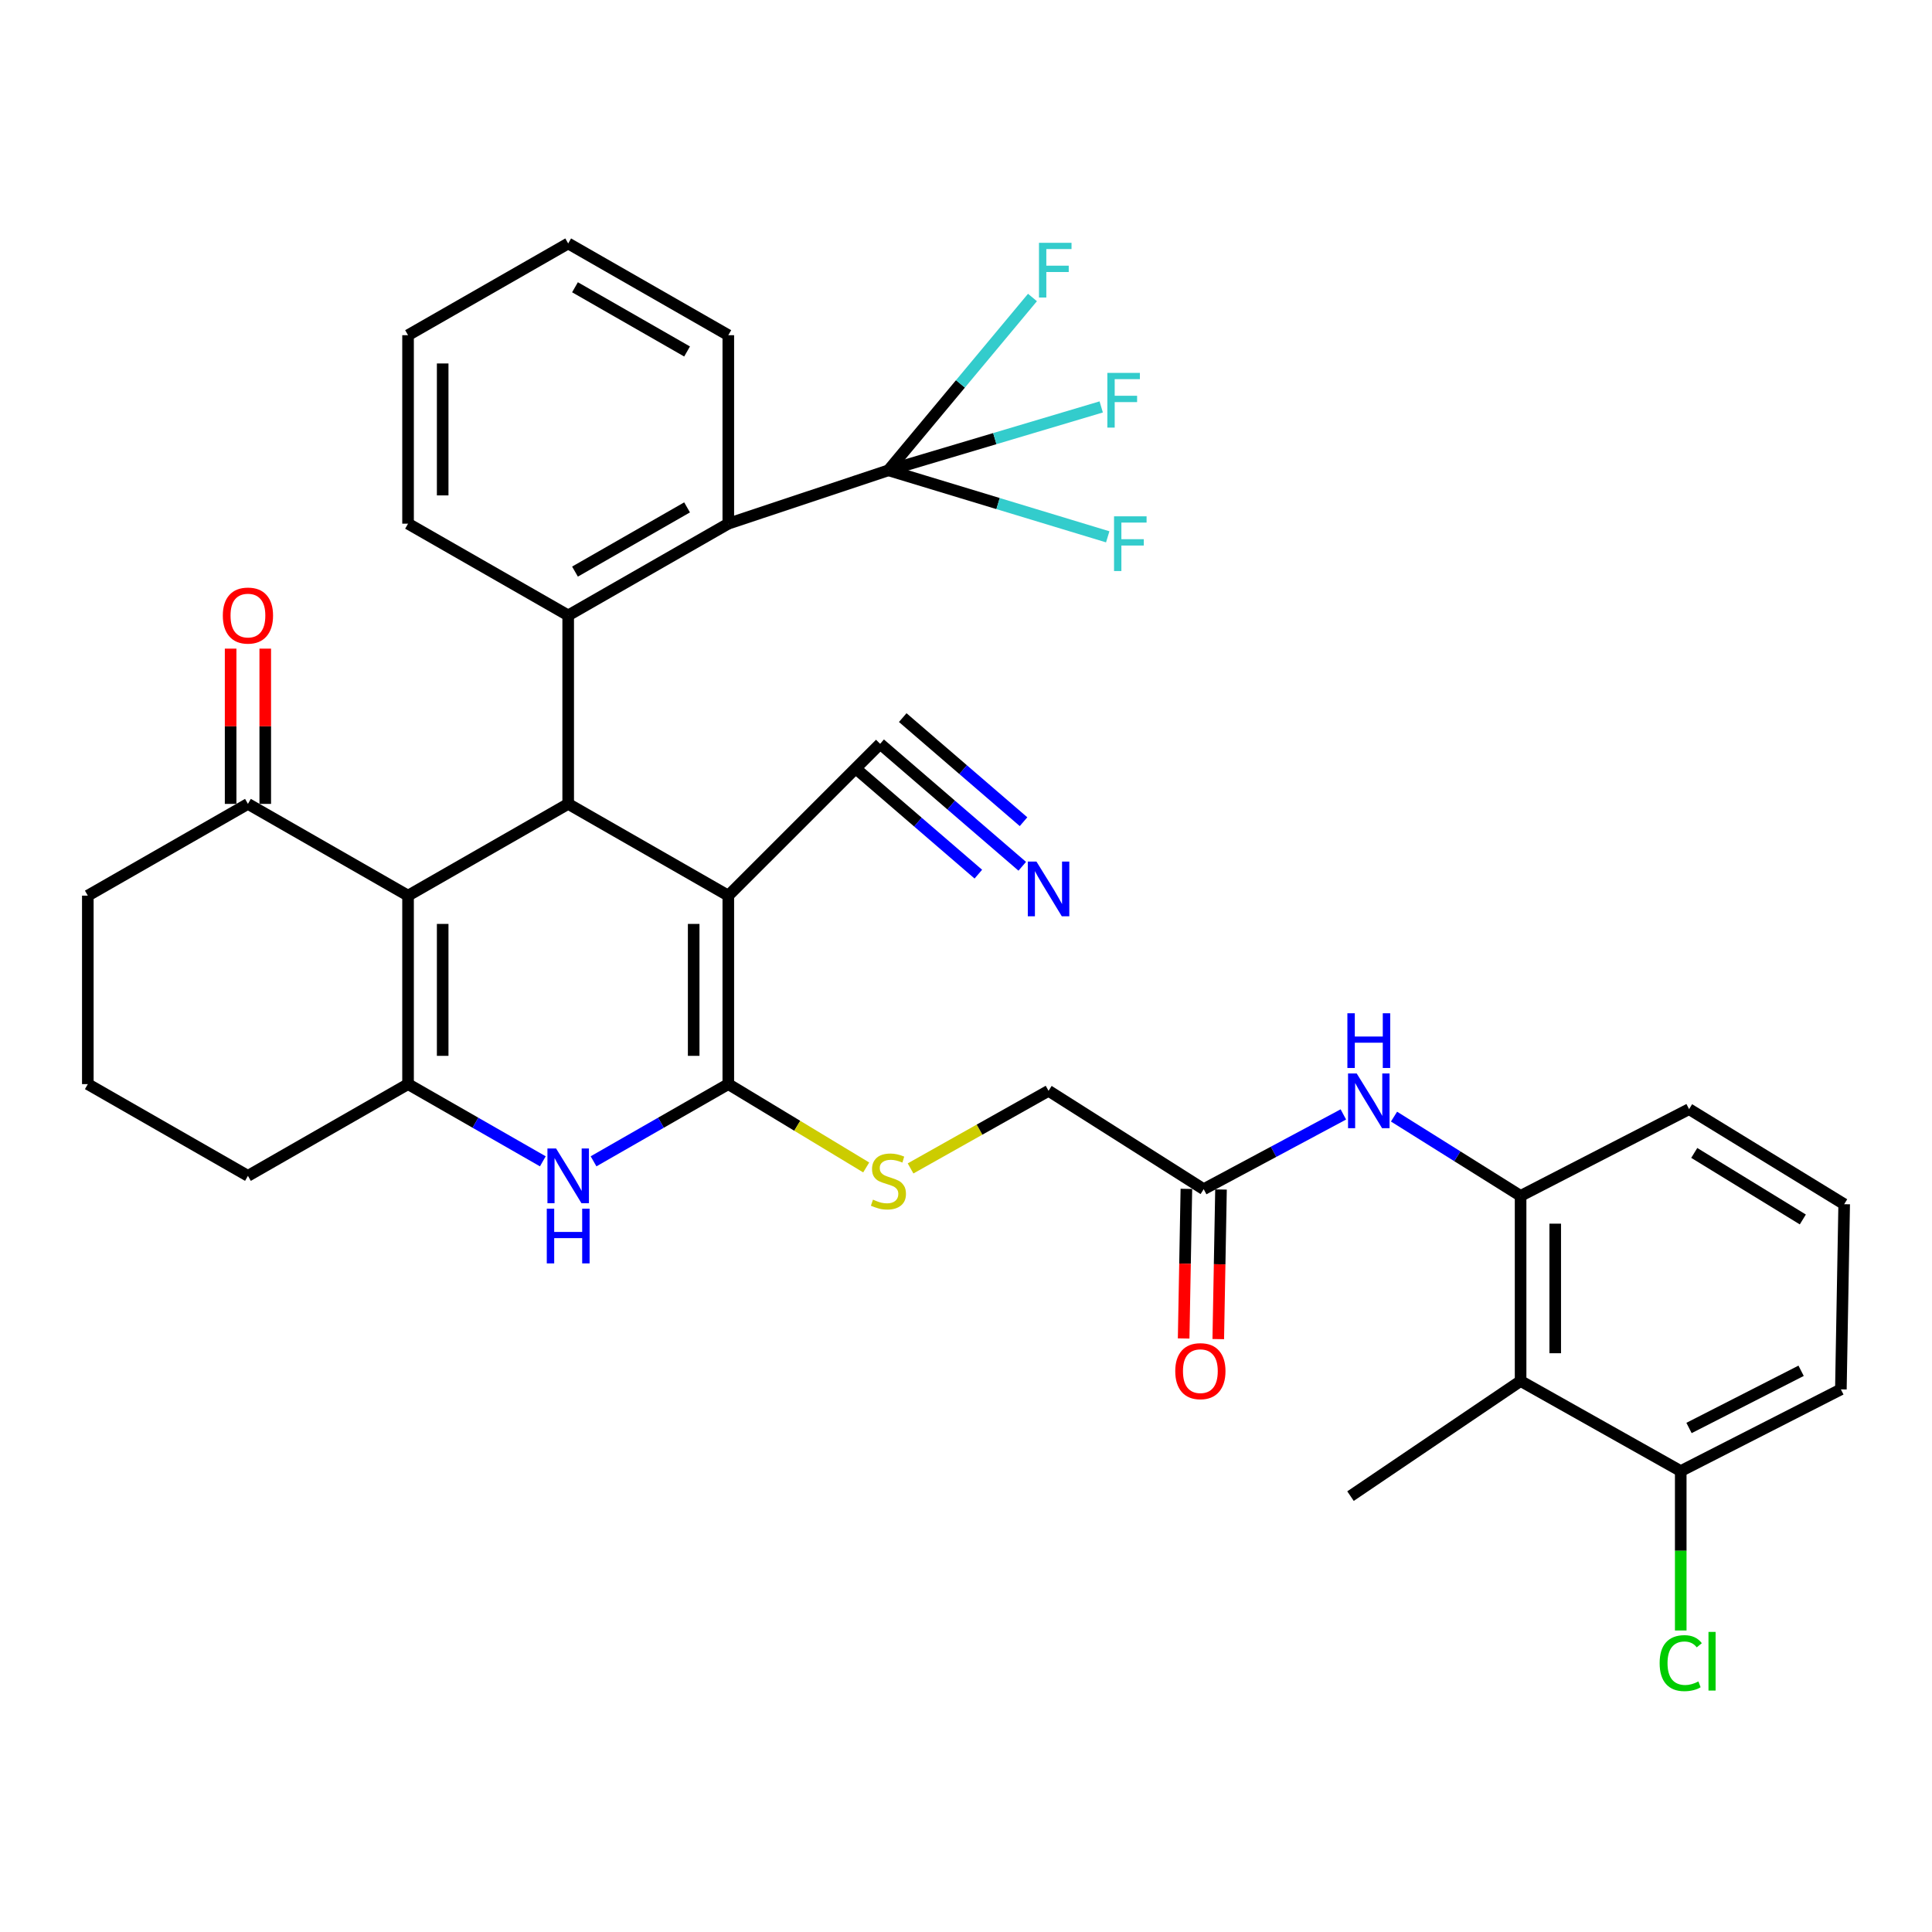 <?xml version='1.0' encoding='iso-8859-1'?>
<svg version='1.1' baseProfile='full'
              xmlns='http://www.w3.org/2000/svg'
                      xmlns:rdkit='http://www.rdkit.org/xml'
                      xmlns:xlink='http://www.w3.org/1999/xlink'
                  xml:space='preserve'
width='1000px' height='1000px' viewBox='0 0 1000 1000'>
<!-- END OF HEADER -->
<rect style='opacity:1.0;fill:#FFFFFF;stroke:none' width='1000' height='1000' x='0' y='0'> </rect>
<path class='bond-0' d='M 376.97,463.585 L 294.094,416.094' style='fill:none;fill-rule:evenodd;stroke:#000000;stroke-width:6px;stroke-linecap:butt;stroke-linejoin:miter;stroke-opacity:1' />
<path class='bond-1' d='M 376.97,463.585 L 376.97,561.137' style='fill:none;fill-rule:evenodd;stroke:#000000;stroke-width:6px;stroke-linecap:butt;stroke-linejoin:miter;stroke-opacity:1' />
<path class='bond-1' d='M 359.048,478.218 L 359.048,546.504' style='fill:none;fill-rule:evenodd;stroke:#000000;stroke-width:6px;stroke-linecap:butt;stroke-linejoin:miter;stroke-opacity:1' />
<path class='bond-8' d='M 376.97,463.585 L 455.555,385.01' style='fill:none;fill-rule:evenodd;stroke:#000000;stroke-width:6px;stroke-linecap:butt;stroke-linejoin:miter;stroke-opacity:1' />
<path class='bond-2' d='M 294.094,416.094 L 211.207,463.585' style='fill:none;fill-rule:evenodd;stroke:#000000;stroke-width:6px;stroke-linecap:butt;stroke-linejoin:miter;stroke-opacity:1' />
<path class='bond-5' d='M 294.094,416.094 L 294.094,318.532' style='fill:none;fill-rule:evenodd;stroke:#000000;stroke-width:6px;stroke-linecap:butt;stroke-linejoin:miter;stroke-opacity:1' />
<path class='bond-4' d='M 376.97,561.137 L 342.096,581.117' style='fill:none;fill-rule:evenodd;stroke:#000000;stroke-width:6px;stroke-linecap:butt;stroke-linejoin:miter;stroke-opacity:1' />
<path class='bond-4' d='M 342.096,581.117 L 307.221,601.098' style='fill:none;fill-rule:evenodd;stroke:#0000FF;stroke-width:6px;stroke-linecap:butt;stroke-linejoin:miter;stroke-opacity:1' />
<path class='bond-13' d='M 376.97,561.137 L 412.658,582.702' style='fill:none;fill-rule:evenodd;stroke:#000000;stroke-width:6px;stroke-linecap:butt;stroke-linejoin:miter;stroke-opacity:1' />
<path class='bond-13' d='M 412.658,582.702 L 448.345,604.268' style='fill:none;fill-rule:evenodd;stroke:#CCCC00;stroke-width:6px;stroke-linecap:butt;stroke-linejoin:miter;stroke-opacity:1' />
<path class='bond-12' d='M 211.207,463.585 L 128.331,416.094' style='fill:none;fill-rule:evenodd;stroke:#000000;stroke-width:6px;stroke-linecap:butt;stroke-linejoin:miter;stroke-opacity:1' />
<path class='bond-35' d='M 211.207,463.585 L 211.207,561.137' style='fill:none;fill-rule:evenodd;stroke:#000000;stroke-width:6px;stroke-linecap:butt;stroke-linejoin:miter;stroke-opacity:1' />
<path class='bond-35' d='M 229.129,478.218 L 229.129,546.504' style='fill:none;fill-rule:evenodd;stroke:#000000;stroke-width:6px;stroke-linecap:butt;stroke-linejoin:miter;stroke-opacity:1' />
<path class='bond-3' d='M 211.207,561.137 L 246.086,581.118' style='fill:none;fill-rule:evenodd;stroke:#000000;stroke-width:6px;stroke-linecap:butt;stroke-linejoin:miter;stroke-opacity:1' />
<path class='bond-3' d='M 246.086,581.118 L 280.965,601.098' style='fill:none;fill-rule:evenodd;stroke:#0000FF;stroke-width:6px;stroke-linecap:butt;stroke-linejoin:miter;stroke-opacity:1' />
<path class='bond-23' d='M 211.207,561.137 L 128.331,608.619' style='fill:none;fill-rule:evenodd;stroke:#000000;stroke-width:6px;stroke-linecap:butt;stroke-linejoin:miter;stroke-opacity:1' />
<path class='bond-7' d='M 294.094,318.532 L 376.97,271.05' style='fill:none;fill-rule:evenodd;stroke:#000000;stroke-width:6px;stroke-linecap:butt;stroke-linejoin:miter;stroke-opacity:1' />
<path class='bond-7' d='M 297.616,295.859 L 355.629,262.622' style='fill:none;fill-rule:evenodd;stroke:#000000;stroke-width:6px;stroke-linecap:butt;stroke-linejoin:miter;stroke-opacity:1' />
<path class='bond-25' d='M 294.094,318.532 L 211.207,271.05' style='fill:none;fill-rule:evenodd;stroke:#000000;stroke-width:6px;stroke-linecap:butt;stroke-linejoin:miter;stroke-opacity:1' />
<path class='bond-6' d='M 459.846,243.431 L 376.97,271.05' style='fill:none;fill-rule:evenodd;stroke:#000000;stroke-width:6px;stroke-linecap:butt;stroke-linejoin:miter;stroke-opacity:1' />
<path class='bond-19' d='M 459.846,243.431 L 516.601,260.645' style='fill:none;fill-rule:evenodd;stroke:#000000;stroke-width:6px;stroke-linecap:butt;stroke-linejoin:miter;stroke-opacity:1' />
<path class='bond-19' d='M 516.601,260.645 L 573.356,277.859' style='fill:none;fill-rule:evenodd;stroke:#33CCCC;stroke-width:6px;stroke-linecap:butt;stroke-linejoin:miter;stroke-opacity:1' />
<path class='bond-20' d='M 459.846,243.431 L 497.126,198.707' style='fill:none;fill-rule:evenodd;stroke:#000000;stroke-width:6px;stroke-linecap:butt;stroke-linejoin:miter;stroke-opacity:1' />
<path class='bond-20' d='M 497.126,198.707 L 534.406,153.982' style='fill:none;fill-rule:evenodd;stroke:#33CCCC;stroke-width:6px;stroke-linecap:butt;stroke-linejoin:miter;stroke-opacity:1' />
<path class='bond-21' d='M 459.846,243.431 L 514.916,227.028' style='fill:none;fill-rule:evenodd;stroke:#000000;stroke-width:6px;stroke-linecap:butt;stroke-linejoin:miter;stroke-opacity:1' />
<path class='bond-21' d='M 514.916,227.028 L 569.986,210.624' style='fill:none;fill-rule:evenodd;stroke:#33CCCC;stroke-width:6px;stroke-linecap:butt;stroke-linejoin:miter;stroke-opacity:1' />
<path class='bond-27' d='M 376.97,271.05 L 376.97,173.498' style='fill:none;fill-rule:evenodd;stroke:#000000;stroke-width:6px;stroke-linecap:butt;stroke-linejoin:miter;stroke-opacity:1' />
<path class='bond-14' d='M 455.555,385.01 L 492.335,416.699' style='fill:none;fill-rule:evenodd;stroke:#000000;stroke-width:6px;stroke-linecap:butt;stroke-linejoin:miter;stroke-opacity:1' />
<path class='bond-14' d='M 492.335,416.699 L 529.116,448.388' style='fill:none;fill-rule:evenodd;stroke:#0000FF;stroke-width:6px;stroke-linecap:butt;stroke-linejoin:miter;stroke-opacity:1' />
<path class='bond-14' d='M 443.857,398.587 L 475.121,425.523' style='fill:none;fill-rule:evenodd;stroke:#000000;stroke-width:6px;stroke-linecap:butt;stroke-linejoin:miter;stroke-opacity:1' />
<path class='bond-14' d='M 475.121,425.523 L 506.384,452.459' style='fill:none;fill-rule:evenodd;stroke:#0000FF;stroke-width:6px;stroke-linecap:butt;stroke-linejoin:miter;stroke-opacity:1' />
<path class='bond-14' d='M 467.253,371.433 L 498.516,398.369' style='fill:none;fill-rule:evenodd;stroke:#000000;stroke-width:6px;stroke-linecap:butt;stroke-linejoin:miter;stroke-opacity:1' />
<path class='bond-14' d='M 498.516,398.369 L 529.779,425.305' style='fill:none;fill-rule:evenodd;stroke:#0000FF;stroke-width:6px;stroke-linecap:butt;stroke-linejoin:miter;stroke-opacity:1' />
<path class='bond-9' d='M 787.06,714.803 L 787.06,618.993' style='fill:none;fill-rule:evenodd;stroke:#000000;stroke-width:6px;stroke-linecap:butt;stroke-linejoin:miter;stroke-opacity:1' />
<path class='bond-9' d='M 804.982,700.431 L 804.982,633.365' style='fill:none;fill-rule:evenodd;stroke:#000000;stroke-width:6px;stroke-linecap:butt;stroke-linejoin:miter;stroke-opacity:1' />
<path class='bond-16' d='M 787.06,714.803 L 869.947,761.428' style='fill:none;fill-rule:evenodd;stroke:#000000;stroke-width:6px;stroke-linecap:butt;stroke-linejoin:miter;stroke-opacity:1' />
<path class='bond-28' d='M 787.06,714.803 L 699.017,774.391' style='fill:none;fill-rule:evenodd;stroke:#000000;stroke-width:6px;stroke-linecap:butt;stroke-linejoin:miter;stroke-opacity:1' />
<path class='bond-10' d='M 787.06,618.993 L 754.302,598.475' style='fill:none;fill-rule:evenodd;stroke:#000000;stroke-width:6px;stroke-linecap:butt;stroke-linejoin:miter;stroke-opacity:1' />
<path class='bond-10' d='M 754.302,598.475 L 721.543,577.958' style='fill:none;fill-rule:evenodd;stroke:#0000FF;stroke-width:6px;stroke-linecap:butt;stroke-linejoin:miter;stroke-opacity:1' />
<path class='bond-26' d='M 787.06,618.993 L 874.268,574.09' style='fill:none;fill-rule:evenodd;stroke:#000000;stroke-width:6px;stroke-linecap:butt;stroke-linejoin:miter;stroke-opacity:1' />
<path class='bond-11' d='M 695.322,576.825 L 659.176,596.172' style='fill:none;fill-rule:evenodd;stroke:#0000FF;stroke-width:6px;stroke-linecap:butt;stroke-linejoin:miter;stroke-opacity:1' />
<path class='bond-11' d='M 659.176,596.172 L 623.03,615.518' style='fill:none;fill-rule:evenodd;stroke:#000000;stroke-width:6px;stroke-linecap:butt;stroke-linejoin:miter;stroke-opacity:1' />
<path class='bond-17' d='M 137.292,416.094 L 137.292,375.912' style='fill:none;fill-rule:evenodd;stroke:#000000;stroke-width:6px;stroke-linecap:butt;stroke-linejoin:miter;stroke-opacity:1' />
<path class='bond-17' d='M 137.292,375.912 L 137.292,335.731' style='fill:none;fill-rule:evenodd;stroke:#FF0000;stroke-width:6px;stroke-linecap:butt;stroke-linejoin:miter;stroke-opacity:1' />
<path class='bond-17' d='M 119.37,416.094 L 119.37,375.912' style='fill:none;fill-rule:evenodd;stroke:#000000;stroke-width:6px;stroke-linecap:butt;stroke-linejoin:miter;stroke-opacity:1' />
<path class='bond-17' d='M 119.37,375.912 L 119.37,335.731' style='fill:none;fill-rule:evenodd;stroke:#FF0000;stroke-width:6px;stroke-linecap:butt;stroke-linejoin:miter;stroke-opacity:1' />
<path class='bond-29' d='M 128.331,416.094 L 45.455,463.585' style='fill:none;fill-rule:evenodd;stroke:#000000;stroke-width:6px;stroke-linecap:butt;stroke-linejoin:miter;stroke-opacity:1' />
<path class='bond-22' d='M 471.304,604.774 L 507.018,584.688' style='fill:none;fill-rule:evenodd;stroke:#CCCC00;stroke-width:6px;stroke-linecap:butt;stroke-linejoin:miter;stroke-opacity:1' />
<path class='bond-22' d='M 507.018,584.688 L 542.732,564.602' style='fill:none;fill-rule:evenodd;stroke:#000000;stroke-width:6px;stroke-linecap:butt;stroke-linejoin:miter;stroke-opacity:1' />
<path class='bond-15' d='M 623.03,615.518 L 542.732,564.602' style='fill:none;fill-rule:evenodd;stroke:#000000;stroke-width:6px;stroke-linecap:butt;stroke-linejoin:miter;stroke-opacity:1' />
<path class='bond-18' d='M 614.071,615.354 L 613.362,654.071' style='fill:none;fill-rule:evenodd;stroke:#000000;stroke-width:6px;stroke-linecap:butt;stroke-linejoin:miter;stroke-opacity:1' />
<path class='bond-18' d='M 613.362,654.071 L 612.654,692.788' style='fill:none;fill-rule:evenodd;stroke:#FF0000;stroke-width:6px;stroke-linecap:butt;stroke-linejoin:miter;stroke-opacity:1' />
<path class='bond-18' d='M 631.989,615.682 L 631.281,654.399' style='fill:none;fill-rule:evenodd;stroke:#000000;stroke-width:6px;stroke-linecap:butt;stroke-linejoin:miter;stroke-opacity:1' />
<path class='bond-18' d='M 631.281,654.399 L 630.572,693.116' style='fill:none;fill-rule:evenodd;stroke:#FF0000;stroke-width:6px;stroke-linecap:butt;stroke-linejoin:miter;stroke-opacity:1' />
<path class='bond-24' d='M 869.947,761.428 L 869.947,802.682' style='fill:none;fill-rule:evenodd;stroke:#000000;stroke-width:6px;stroke-linecap:butt;stroke-linejoin:miter;stroke-opacity:1' />
<path class='bond-24' d='M 869.947,802.682 L 869.947,843.936' style='fill:none;fill-rule:evenodd;stroke:#00CC00;stroke-width:6px;stroke-linecap:butt;stroke-linejoin:miter;stroke-opacity:1' />
<path class='bond-38' d='M 869.947,761.428 L 952.833,719.134' style='fill:none;fill-rule:evenodd;stroke:#000000;stroke-width:6px;stroke-linecap:butt;stroke-linejoin:miter;stroke-opacity:1' />
<path class='bond-38' d='M 874.234,739.121 L 932.254,709.515' style='fill:none;fill-rule:evenodd;stroke:#000000;stroke-width:6px;stroke-linecap:butt;stroke-linejoin:miter;stroke-opacity:1' />
<path class='bond-30' d='M 128.331,608.619 L 45.455,561.137' style='fill:none;fill-rule:evenodd;stroke:#000000;stroke-width:6px;stroke-linecap:butt;stroke-linejoin:miter;stroke-opacity:1' />
<path class='bond-33' d='M 211.207,271.05 L 211.207,173.498' style='fill:none;fill-rule:evenodd;stroke:#000000;stroke-width:6px;stroke-linecap:butt;stroke-linejoin:miter;stroke-opacity:1' />
<path class='bond-33' d='M 229.129,256.417 L 229.129,188.131' style='fill:none;fill-rule:evenodd;stroke:#000000;stroke-width:6px;stroke-linecap:butt;stroke-linejoin:miter;stroke-opacity:1' />
<path class='bond-31' d='M 874.268,574.09 L 954.545,623.294' style='fill:none;fill-rule:evenodd;stroke:#000000;stroke-width:6px;stroke-linecap:butt;stroke-linejoin:miter;stroke-opacity:1' />
<path class='bond-31' d='M 876.944,596.751 L 933.139,631.193' style='fill:none;fill-rule:evenodd;stroke:#000000;stroke-width:6px;stroke-linecap:butt;stroke-linejoin:miter;stroke-opacity:1' />
<path class='bond-37' d='M 376.97,173.498 L 294.094,126.016' style='fill:none;fill-rule:evenodd;stroke:#000000;stroke-width:6px;stroke-linecap:butt;stroke-linejoin:miter;stroke-opacity:1' />
<path class='bond-37' d='M 355.629,181.926 L 297.616,148.689' style='fill:none;fill-rule:evenodd;stroke:#000000;stroke-width:6px;stroke-linecap:butt;stroke-linejoin:miter;stroke-opacity:1' />
<path class='bond-36' d='M 45.455,463.585 L 45.455,561.137' style='fill:none;fill-rule:evenodd;stroke:#000000;stroke-width:6px;stroke-linecap:butt;stroke-linejoin:miter;stroke-opacity:1' />
<path class='bond-32' d='M 954.545,623.294 L 952.833,719.134' style='fill:none;fill-rule:evenodd;stroke:#000000;stroke-width:6px;stroke-linecap:butt;stroke-linejoin:miter;stroke-opacity:1' />
<path class='bond-34' d='M 211.207,173.498 L 294.094,126.016' style='fill:none;fill-rule:evenodd;stroke:#000000;stroke-width:6px;stroke-linecap:butt;stroke-linejoin:miter;stroke-opacity:1' />
<path  class='atom-5' d='M 287.834 594.459
L 297.114 609.459
Q 298.034 610.939, 299.514 613.619
Q 300.994 616.299, 301.074 616.459
L 301.074 594.459
L 304.834 594.459
L 304.834 622.779
L 300.954 622.779
L 290.994 606.379
Q 289.834 604.459, 288.594 602.259
Q 287.394 600.059, 287.034 599.379
L 287.034 622.779
L 283.354 622.779
L 283.354 594.459
L 287.834 594.459
' fill='#0000FF'/>
<path  class='atom-5' d='M 283.014 625.611
L 286.854 625.611
L 286.854 637.651
L 301.334 637.651
L 301.334 625.611
L 305.174 625.611
L 305.174 653.931
L 301.334 653.931
L 301.334 640.851
L 286.854 640.851
L 286.854 653.931
L 283.014 653.931
L 283.014 625.611
' fill='#0000FF'/>
<path  class='atom-12' d='M 702.225 555.619
L 711.505 570.619
Q 712.425 572.099, 713.905 574.779
Q 715.385 577.459, 715.465 577.619
L 715.465 555.619
L 719.225 555.619
L 719.225 583.939
L 715.345 583.939
L 705.385 567.539
Q 704.225 565.619, 702.985 563.419
Q 701.785 561.219, 701.425 560.539
L 701.425 583.939
L 697.745 583.939
L 697.745 555.619
L 702.225 555.619
' fill='#0000FF'/>
<path  class='atom-12' d='M 697.405 524.467
L 701.245 524.467
L 701.245 536.507
L 715.725 536.507
L 715.725 524.467
L 719.565 524.467
L 719.565 552.787
L 715.725 552.787
L 715.725 539.707
L 701.245 539.707
L 701.245 552.787
L 697.405 552.787
L 697.405 524.467
' fill='#0000FF'/>
<path  class='atom-14' d='M 451.846 620.937
Q 452.166 621.057, 453.486 621.617
Q 454.806 622.177, 456.246 622.537
Q 457.726 622.857, 459.166 622.857
Q 461.846 622.857, 463.406 621.577
Q 464.966 620.257, 464.966 617.977
Q 464.966 616.417, 464.166 615.457
Q 463.406 614.497, 462.206 613.977
Q 461.006 613.457, 459.006 612.857
Q 456.486 612.097, 454.966 611.377
Q 453.486 610.657, 452.406 609.137
Q 451.366 607.617, 451.366 605.057
Q 451.366 601.497, 453.766 599.297
Q 456.206 597.097, 461.006 597.097
Q 464.286 597.097, 468.006 598.657
L 467.086 601.737
Q 463.686 600.337, 461.126 600.337
Q 458.366 600.337, 456.846 601.497
Q 455.326 602.617, 455.366 604.577
Q 455.366 606.097, 456.126 607.017
Q 456.926 607.937, 458.046 608.457
Q 459.206 608.977, 461.126 609.577
Q 463.686 610.377, 465.206 611.177
Q 466.726 611.977, 467.806 613.617
Q 468.926 615.217, 468.926 617.977
Q 468.926 621.897, 466.286 624.017
Q 463.686 626.097, 459.326 626.097
Q 456.806 626.097, 454.886 625.537
Q 453.006 625.017, 450.766 624.097
L 451.846 620.937
' fill='#CCCC00'/>
<path  class='atom-15' d='M 536.472 445.96
L 545.752 460.96
Q 546.672 462.44, 548.152 465.12
Q 549.632 467.8, 549.712 467.96
L 549.712 445.96
L 553.472 445.96
L 553.472 474.28
L 549.592 474.28
L 539.632 457.88
Q 538.472 455.96, 537.232 453.76
Q 536.032 451.56, 535.672 450.88
L 535.672 474.28
L 531.992 474.28
L 531.992 445.96
L 536.472 445.96
' fill='#0000FF'/>
<path  class='atom-18' d='M 115.331 318.612
Q 115.331 311.812, 118.691 308.012
Q 122.051 304.212, 128.331 304.212
Q 134.611 304.212, 137.971 308.012
Q 141.331 311.812, 141.331 318.612
Q 141.331 325.492, 137.931 329.412
Q 134.531 333.292, 128.331 333.292
Q 122.091 333.292, 118.691 329.412
Q 115.331 325.532, 115.331 318.612
M 128.331 330.092
Q 132.651 330.092, 134.971 327.212
Q 137.331 324.292, 137.331 318.612
Q 137.331 313.052, 134.971 310.252
Q 132.651 307.412, 128.331 307.412
Q 124.011 307.412, 121.651 310.212
Q 119.331 313.012, 119.331 318.612
Q 119.331 324.332, 121.651 327.212
Q 124.011 330.092, 128.331 330.092
' fill='#FF0000'/>
<path  class='atom-19' d='M 608.308 709.706
Q 608.308 702.906, 611.668 699.106
Q 615.028 695.306, 621.308 695.306
Q 627.588 695.306, 630.948 699.106
Q 634.308 702.906, 634.308 709.706
Q 634.308 716.586, 630.908 720.506
Q 627.508 724.386, 621.308 724.386
Q 615.068 724.386, 611.668 720.506
Q 608.308 716.626, 608.308 709.706
M 621.308 721.186
Q 625.628 721.186, 627.948 718.306
Q 630.308 715.386, 630.308 709.706
Q 630.308 704.146, 627.948 701.346
Q 625.628 698.506, 621.308 698.506
Q 616.988 698.506, 614.628 701.306
Q 612.308 704.106, 612.308 709.706
Q 612.308 715.426, 614.628 718.306
Q 616.988 721.186, 621.308 721.186
' fill='#FF0000'/>
<path  class='atom-20' d='M 576.627 267.245
L 593.467 267.245
L 593.467 270.485
L 580.427 270.485
L 580.427 279.085
L 592.027 279.085
L 592.027 282.365
L 580.427 282.365
L 580.427 295.565
L 576.627 295.565
L 576.627 267.245
' fill='#33CCCC'/>
<path  class='atom-21' d='M 537.777 125.676
L 554.617 125.676
L 554.617 128.916
L 541.577 128.916
L 541.577 137.516
L 553.177 137.516
L 553.177 140.796
L 541.577 140.796
L 541.577 153.996
L 537.777 153.996
L 537.777 125.676
' fill='#33CCCC'/>
<path  class='atom-22' d='M 573.162 193.01
L 590.002 193.01
L 590.002 196.25
L 576.962 196.25
L 576.962 204.85
L 588.562 204.85
L 588.562 208.13
L 576.962 208.13
L 576.962 221.33
L 573.162 221.33
L 573.162 193.01
' fill='#33CCCC'/>
<path  class='atom-25' d='M 859.027 860.836
Q 859.027 853.796, 862.307 850.116
Q 865.627 846.396, 871.907 846.396
Q 877.747 846.396, 880.867 850.516
L 878.227 852.676
Q 875.947 849.676, 871.907 849.676
Q 867.627 849.676, 865.347 852.556
Q 863.107 855.396, 863.107 860.836
Q 863.107 866.436, 865.427 869.316
Q 867.787 872.196, 872.347 872.196
Q 875.467 872.196, 879.107 870.316
L 880.227 873.316
Q 878.747 874.276, 876.507 874.836
Q 874.267 875.396, 871.787 875.396
Q 865.627 875.396, 862.307 871.636
Q 859.027 867.876, 859.027 860.836
' fill='#00CC00'/>
<path  class='atom-25' d='M 884.307 844.676
L 887.987 844.676
L 887.987 875.036
L 884.307 875.036
L 884.307 844.676
' fill='#00CC00'/>
</svg>
